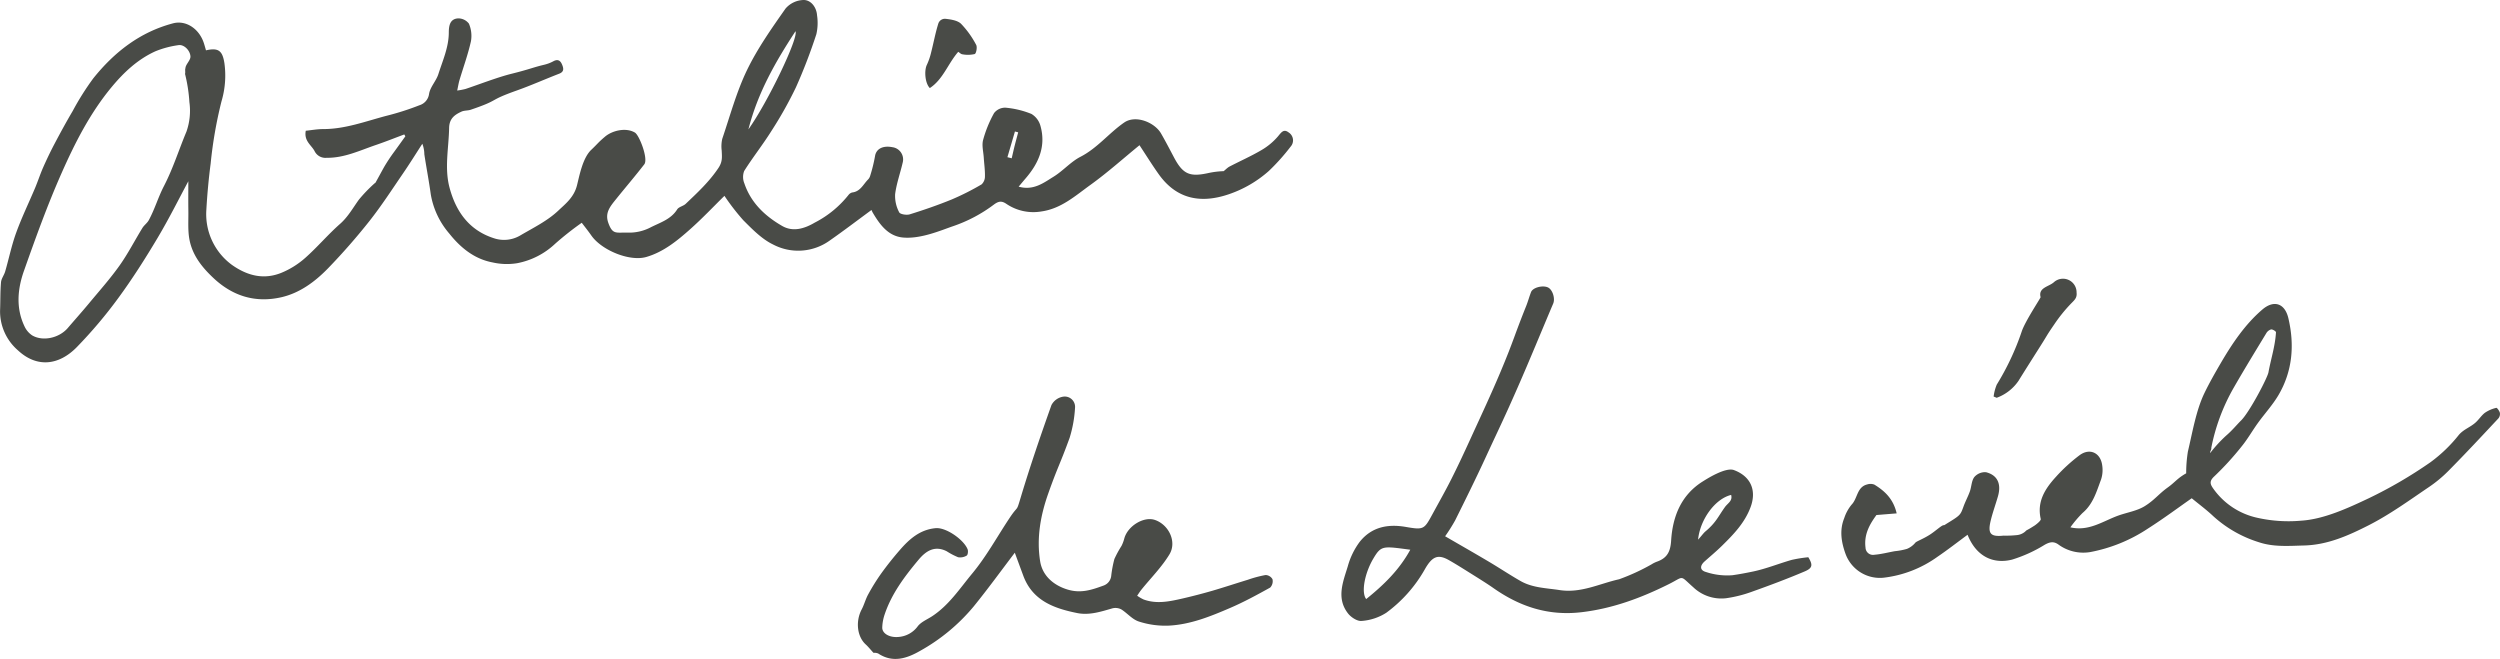 <svg xmlns="http://www.w3.org/2000/svg" width="664.259" height="175.079" viewBox="0 0 664.259 175.079">
  <g id="d_atelier_logo" transform="translate(-240.348 -642.766)">
    <path id="パス_464" data-name="パス 464" d="M579.9,679.011a17.053,17.053,0,0,1-4.449,3.678c-2.729,1.6-5.642,2.884-8.448,4.349-.594.31-1.415,1.193-1.559,1.209a22.306,22.306,0,0,0-4.111.516c-4.87,1.06-6.685.3-9.053-4.177-1.126-2.13-2.241-4.277-3.445-6.368-1.7-2.934-6.723-5-9.78-2.9-4.061,2.807-7.128,6.8-11.627,9.109-2.591,1.332-4.615,3.728-7.123,5.276-2.668,1.647-5.353,3.766-9.3,2.657.743-.876,1.3-1.558,1.88-2.23,3.461-4.016,5.414-8.521,3.928-13.868a5.317,5.317,0,0,0-2.407-3.223,23.9,23.9,0,0,0-6.912-1.664,3.733,3.733,0,0,0-3.018,1.437,31.81,31.81,0,0,0-2.912,7.139c-.383,1.442.072,3.118.172,4.682.105,1.648.35,3.3.316,4.943a2.9,2.9,0,0,1-.882,2.174,67.537,67.537,0,0,1-7.949,4.016c-3.645,1.492-7.384,2.779-11.145,3.95-.843.266-2.563-.011-2.813-.544a9.26,9.26,0,0,1-1.076-4.815c.366-2.857,1.376-5.62,2.025-8.449a3.274,3.274,0,0,0-2.757-4.033c-2.629-.516-4.344.516-4.615,2.407a41.7,41.7,0,0,1-1.3,5.248,2.314,2.314,0,0,1-.594.976c-1.254,1.293-2.036,3.168-4.172,3.4a1.827,1.827,0,0,0-.927.6,27.42,27.42,0,0,1-9.02,7.411c-2.718,1.6-5.769,2.546-8.643.893-4.549-2.618-8.326-6.158-10.063-11.334a4.452,4.452,0,0,1-.044-3.273c2.269-3.611,4.943-6.973,7.206-10.585a104.637,104.637,0,0,0,6.54-11.633,142.467,142.467,0,0,0,5.431-14.129,13.368,13.368,0,0,0,.189-5.009c-.144-2.141-1.57-4-3.445-4.083a6.558,6.558,0,0,0-4.926,2.274c-3.7,5.27-7.461,10.6-10.246,16.365-2.8,5.8-4.494,12.132-6.574,18.262a9.042,9.042,0,0,0-.144,3.128c.061,1.6.277,2.885-.876,4.61-2.446,3.667-5.575,6.557-8.687,9.519-.649.621-1.836.793-2.269,1.487-1.692,2.691-4.621,3.512-7.145,4.815a12.212,12.212,0,0,1-5.958,1.348c-3.1-.089-4.027.627-5.176-2.541-.982-2.7.433-4.36,2.069-6.391,2.48-3.079,5.054-6.085,7.472-9.209,1.115-1.448-1.315-7.738-2.491-8.438-2.391-1.42-6.013-.549-7.938,1.082-1.892,1.6-1.914,1.847-3.65,3.49-2.33,2.2-3.184,7.051-3.817,9.508-.815,3.156-3.073,4.871-4.915,6.623-2.9,2.763-6.712,4.61-10.235,6.685a8.467,8.467,0,0,1-7.029.644c-6.5-2.125-9.98-7.073-11.666-13.38-1.4-5.248-.211-10.573-.117-15.865.045-2.513,1.459-3.522,3.3-4.36.738-.338,1.67-.233,2.457-.5,8.088-2.751,4.2-2.258,12.254-5.12,3.795-1.348,7.483-3,11.244-4.454,1.37-.527,1.159-1.459.76-2.419-.433-1.071-1.132-1.536-2.335-.871a10.134,10.134,0,0,1-2.568.949c-2.9.7-3.683,1.153-8.443,2.341-3.828.948-8.515,2.79-12.3,4.055a18.335,18.335,0,0,1-2.219.422c.25-1.176.377-2.008.616-2.807,1.021-3.417,2.252-6.79,3.029-10.262a8.224,8.224,0,0,0-.533-4.7,3.534,3.534,0,0,0-2.9-1.4c-2.191.139-2.441,2.047-2.446,3.778-.017,3.905-1.62,7.411-2.768,11.017-.583,1.836-2.174,3.423-2.474,5.259a3.641,3.641,0,0,1-2.557,3.023,71.03,71.03,0,0,1-8.842,2.823c-5.5,1.453-10.873,3.506-16.686,3.506-1.6,0-3.206.3-4.676.444-.51,2.707,1.431,3.756,2.313,5.359a3.2,3.2,0,0,0,3.234,1.831c4.682.061,8.8-1.947,13.069-3.4,2.541-.865,5.037-1.864,7.556-2.807l.288.494c-.993,1.382-1.98,2.763-2.984,4.139a47.171,47.171,0,0,0-2.629,3.966c-.777,1.387-1.525,2.79-2.3,4.177-.067.117-.227.172-.322.272a39.838,39.838,0,0,0-4.089,4.249c-1.6,2.2-2.879,4.571-5,6.446-3.256,2.868-6.074,6.23-9.325,9.1a22.408,22.408,0,0,1-6.274,3.916c-4.532,1.841-8.865.932-13.147-2.091a16.715,16.715,0,0,1-6.807-14.639c.233-4.1.61-8.216,1.143-12.287a114.323,114.323,0,0,1,2.874-16.514,24.066,24.066,0,0,0,.788-10.124c-.51-3.384-1.614-4.2-4.9-3.45-.172-.593-.338-1.2-.527-1.8-1.259-4.005-4.843-6.274-8.232-5.375-8.815,2.336-15.6,7.655-21.174,14.6a71.322,71.322,0,0,0-5.475,8.681c-1.681,2.846-3.267,5.758-4.81,8.682-1.093,2.064-2.1,4.177-3.045,6.313-.788,1.786-1.387,3.65-2.141,5.453-1.67,3.961-3.556,7.844-5.02,11.882-1.22,3.345-1.93,6.873-2.929,10.307-.283.987-1.021,1.892-1.109,2.868-.216,2.469-.15,4.965-.25,7.445a13.687,13.687,0,0,0,4.76,10.667c5,4.66,10.84,4.039,15.644-.882a121.9,121.9,0,0,0,11-13.014c3.761-5.126,7.184-10.512,10.44-15.977,3.112-5.225,5.819-10.69,8.177-15.067,0,1.986-.033,4.926.006,7.867.044,2.624-.189,5.32.333,7.855.843,4.083,3.367,7.228,6.424,10.079,5.187,4.832,11.222,6.557,17.968,5.015,4.9-1.126,8.976-4.16,12.432-7.727,3.844-3.978,7.511-8.16,10.945-12.5,3.173-4.016,5.969-8.338,8.865-12.565,1.8-2.618,3.473-5.32,5.2-7.982a7.9,7.9,0,0,1,.532,2.779c.538,3.562,1.226,7.1,1.714,10.668a21.418,21.418,0,0,0,4.9,10.39c2.984,3.756,6.651,6.784,11.538,7.694a17.039,17.039,0,0,0,6.5.205,20.206,20.206,0,0,0,10.1-5.165,81.728,81.728,0,0,1,7.073-5.581c.716.943,1.675,2.136,2.552,3.389,2.718,3.895,10.157,6.99,14.606,5.7,4.538-1.32,8.188-4.293,11.649-7.372,3.217-2.857,6.18-6,9.109-8.87a60.133,60.133,0,0,0,5,6.474c2.407,2.4,4.915,5,7.9,6.44a14.341,14.341,0,0,0,15.094-1.054c3.728-2.6,7.345-5.364,11.073-8.1.111.233.211.494.35.727,1.886,3.179,4.094,6.235,8.038,6.59,4.726.427,10.135-1.936,13.219-2.99a38.925,38.925,0,0,0,10.9-5.752c1.292-.971,2.119-1.026,3.334-.205a12.775,12.775,0,0,0,9.292,2.019c5.281-.738,9.059-4.194,13.081-7.084,4.521-3.256,8.687-7,13-10.518,1.792,2.713,3.384,5.287,5.137,7.744,4.815,6.729,11.322,7.778,18.65,5.265a31.026,31.026,0,0,0,10.568-6.158,55.088,55.088,0,0,0,5.8-6.474,2.483,2.483,0,0,0-.516-3.761C581.419,676.93,580.8,677.94,579.9,679.011ZM451.711,651.069c.871,1.725-7.422,18.966-12.509,26.072C441.709,667.328,446.447,659.118,451.711,651.069ZM289.89,677.74c-2.086,4.976-3.506,9.664-5.986,14.473-1.564,3.018-2.4,6.063-4.022,9.053-.416.771-1.231,1.32-1.692,2.069-2.052,3.334-3.839,6.84-6.1,10.019-2.513,3.528-5.414,6.779-8.182,10.118-1.814,2.18-3.706,4.3-5.553,6.452-2.258,2.635-6.551,3.633-9.419,1.98a5.761,5.761,0,0,1-2.1-2.474c-2.3-4.859-1.819-9.907-.116-14.711,3.073-8.693,6.207-17.4,9.93-25.823,3.595-8.138,7.639-16.115,13.4-23.044,3.251-3.91,6.929-7.35,11.6-9.464a25.337,25.337,0,0,1,6.1-1.625c1.481-.261,3.123,1.415,3.2,3,.05,1.059-1.337,2.13-1.337,3.2-.155.044.044,1.353-.111,1.4a41.543,41.543,0,0,1,1.17,7.533A16.73,16.73,0,0,1,289.89,677.74Zm220.073,3.678c-.283,1.132-.538,2.269-.8,3.406l-1.143-.294q1.007-3.411,2-6.828l.865.222C510.579,679.089,510.258,680.248,509.964,681.418Z" transform="translate(0 0)" fill="#494b47"/>
    <path id="パス_465" data-name="パス 465" d="M502.559,684.923a8.864,8.864,0,0,0-3.09,1.353c-.937.755-1.575,1.8-2.469,2.585-1.409,1.248-3.1,1.758-4.377,3.223a38.989,38.989,0,0,1-7.567,7.295,118.123,118.123,0,0,1-16.359,9.553c-5.409,2.557-11.86,5.564-17.9,5.963a37.765,37.765,0,0,1-11.816-.776,19.344,19.344,0,0,1-11.538-7.611c-.832-1.171-1.309-2,.161-3.362a77.545,77.545,0,0,0,7.256-7.938c1.6-1.947,2.851-4.183,4.332-6.235,1.809-2.513,3.944-4.815,5.5-7.467,3.728-6.368,4.277-13.3,2.618-20.381-.938-4-3.844-4.954-6.923-2.319-4.565,3.905-7.994,9.014-11.006,14.162-1.537,2.635-3.073,5.32-4.4,8.072-2.213,4.6-3.184,10.512-4.371,15.488a35.862,35.862,0,0,0-.455,5.791c-2.358,1.32-2.99,2.4-4.87,3.739-2.441,1.747-3.556,3.384-6.141,4.981-2.036,1.26-4.6,1.653-6.918,2.469-4.122,1.459-7.888,4.316-12.842,3.162a30.044,30.044,0,0,1,3.234-3.817c2.813-2.358,3.722-5.714,4.921-8.893a8.085,8.085,0,0,0,.3-3.772c-.438-3.345-3.317-4.682-6.024-2.668a44.13,44.13,0,0,0-6.224,5.686c-2.874,3.14-5.159,6.585-4.077,11.267.105.449-1.42,1.587-1.6,1.7-2.574,1.653-1.847.954-2.574,1.653a3.955,3.955,0,0,1-2.064.9,27.136,27.136,0,0,1-3.634.15c-3.456.36-4.266-.477-3.439-3.944.521-2.169,1.292-4.277,1.914-6.424.976-3.328-.056-5.708-3.162-6.485a3.753,3.753,0,0,0-3.1,1.3c-.749,1-.732,2.546-1.182,3.811-.488,1.37-1.2,2.662-1.692,4.033-.832,2.3-.832,2.3-4.671,4.654-.1.056-.372.294-.549.277-.533-.056-2.13,1.509-3.728,2.53-1.775,1.137-3.545,1.764-3.828,2.108a5.708,5.708,0,0,1-2.252,1.664,17.6,17.6,0,0,1-3.228.611c-1.8.327-3.6.8-5.42.948a1.983,1.983,0,0,1-2.352-1.892c-.482-3.7,1.32-6.479,2.9-8.665,2.125-.172,3.672-.3,5.375-.438-.893-3.877-3.19-5.963-5.919-7.638a2.81,2.81,0,0,0-1.914-.05c-2.746.677-2.53,3.711-4.133,5.359a11.022,11.022,0,0,0-1.969,3.606c-1.281,3.178-.8,6.318.372,9.542a9.709,9.709,0,0,0,10.085,6.274,30.567,30.567,0,0,0,14.3-5.547c2.735-1.858,5.342-3.894,8.016-5.864,2.313,5.808,6.856,7.855,11.832,6.6a37.107,37.107,0,0,0,8.676-3.95c1.359-.755,2.369-.949,3.611-.072a11.161,11.161,0,0,0,8.521,2.013A41.689,41.689,0,0,0,409.99,717c4.222-2.69,8.243-5.692,11.638-8.055,1.964,1.62,3.922,3.062,5.681,4.726a32.2,32.2,0,0,0,12.176,6.962c3.933,1.315,7.966.965,12.049.86,6.252-.172,11.749-2.657,17.03-5.331,5.647-2.862,10.84-6.64,16.109-10.207a34.3,34.3,0,0,0,5.154-4.277c4.516-4.56,8.893-9.259,13.275-13.946a1.859,1.859,0,0,0,.405-1.464C503.385,685.743,502.747,684.867,502.559,684.923ZM432.8,679.547c2.79-4.859,5.719-9.641,8.626-14.434a2.185,2.185,0,0,1,1.287-1.026c.416-.055,1.32.511,1.3.76-.216,3.684-1.337,7.034-2,10.646-.283,1.509-4.993,10.49-7.223,12.736-1.354,1.359-2.385,2.674-4.072,4.122a36.327,36.327,0,0,0-4.172,4.554c-.183-.172.444-1.087.261-1.259A52.268,52.268,0,0,1,432.8,679.547Z" transform="translate(401.071 66.209)" fill="#494b47"/>
    <path id="パス_466" data-name="パス 466" d="M424.266,729.128c-3.417.976-6.74,2.336-10.2,3.073-1.853.388-3.761.754-5.614,1.009a17.9,17.9,0,0,1-6.984-.86c-1.648-.455-1.664-1.642-.372-2.807,1.531-1.37,3.123-2.685,4.588-4.127,3.084-3.029,6.063-6.08,7.639-10.312,1.625-4.382.116-8.138-4.421-9.836-2.285-.854-7.478,2.519-8.238,2.99-5.819,3.617-8.055,9.37-8.454,15.76-.183,2.924-1.059,4.593-3.667,5.547a7.663,7.663,0,0,0-1.514.738,55.573,55.573,0,0,1-8.643,3.978c-5.22,1.159-10.113,3.75-15.8,2.873-3.561-.549-7.195-.577-10.407-2.419-2.846-1.625-5.575-3.451-8.393-5.12-3.756-2.23-7.55-4.393-11.627-6.757a46.148,46.148,0,0,0,2.663-4.221c2.729-5.487,5.447-10.978,8.016-16.542,4.05-8.781,4.76-10.04,8.643-18.889,3.229-7.356,6.263-14.795,9.4-22.195.571-1.354-.189-3.734-1.426-4.283-1.426-.632-3.994.05-4.46,1.237-.483,1.237-.821,2.524-1.315,3.756-3.323,8.3-3.289,9.087-6.751,17.33-2.579,6.147-5.42,12.182-8.188,18.245-1.587,3.473-3.2,6.929-4.915,10.335-1.559,3.1-3.267,6.113-4.926,9.159-2.319,4.26-2.352,4.421-7.25,3.572-4.843-.832-9.07.089-12.16,3.939a19.565,19.565,0,0,0-3.19,6.529c-1.259,4.144-3.118,8.487.078,12.553.8,1.021,2.469,2.1,3.606,1.969a14.02,14.02,0,0,0,6.529-2.164,36.641,36.641,0,0,0,10.229-11.51c1.958-3.456,3.473-4.155,6.424-2.48,1.875,1.059,3.694,2.219,5.525,3.362,1.731,1.087,4.576,2.846,6.252,4.027,7.017,4.943,14.59,7.478,23.4,6.452,8.321-.971,15.9-3.794,23.293-7.483,4.188-2.1,2.751-2.418,6.44.826a10.794,10.794,0,0,0,8.759,2.934,33.83,33.83,0,0,0,6.934-1.758c4.693-1.67,9.364-3.423,13.946-5.37,2.125-.9,2.163-1.759.943-3.761A36.148,36.148,0,0,0,424.266,729.128ZM311.19,739.54c-1.376-1.714-.422-6.879,1.925-10.812,2.086-3.5,2.541-3.245,9.791-2.3C319.982,731.8,315.788,735.845,311.19,739.54Zm96.967-27.67c.427,1.62-.876,2.141-1.67,3.256-1.825,2.551-2.341,4.077-5.192,6.468-.5.422-1.093,1.27-1.925,2.158C399.886,718.477,403.835,712.913,408.157,711.87Z" transform="translate(292.163 62.399)" fill="#494b47"/>
    <path id="パス_467" data-name="パス 467" d="M389.755,709.166a31.081,31.081,0,0,0-4.737,1.265c-3.151.96-6.274,2-9.436,2.924-2.607.754-5.242,1.437-7.888,2.047-3.423.782-6.879,1.537-10.357.255a11.238,11.238,0,0,1-1.7-.993c.372-.533.71-1.093,1.121-1.6,2.513-3.112,5.4-5.991,7.456-9.386,2.03-3.367-.189-7.894-3.861-9.147-2.951-1.01-7.239,1.6-8.138,4.937a9.728,9.728,0,0,1-.738,1.964,27.88,27.88,0,0,0-1.892,3.478,31.12,31.12,0,0,0-.832,4.388A3.09,3.09,0,0,1,346.608,712c-3.068,1.12-5.913,2.075-9.38,1.048-3.722-1.1-6.735-3.639-7.361-7.494-1-6.2.089-12.215,2.125-17.99,2.535-7.178,3.1-7.694,5.7-14.85a33.2,33.2,0,0,0,1.437-7.96A2.746,2.746,0,0,0,336,661.77a4.271,4.271,0,0,0-3.14,2.247c-2.868,8.072-5.653,16.182-8.116,24.381-1.293,4.316-.577,1.964-2.979,5.569-3.289,4.932-6.13,10.185-9.957,14.8-3.334,4.022-6.191,8.426-10.662,11.355-1.3.854-2.907,1.492-3.811,2.662a6.965,6.965,0,0,1-5.2,2.841c-2.352.194-4.255-.949-4.227-2.5a11.841,11.841,0,0,1,.632-3.478c1.864-5.553,5.331-10.14,9.025-14.556,1.947-2.324,4.294-3.861,7.483-2.23a18.368,18.368,0,0,0,3.012,1.575,3.277,3.277,0,0,0,2.28-.438c.311-.178.433-1.17.255-1.642-.976-2.546-5.725-5.913-8.532-5.641-4.155.4-6.945,2.884-9.48,5.8-1.731,1.992-3.389,4.067-4.932,6.208a54.568,54.568,0,0,0-3.478,5.586c-.7,1.265-1.059,2.718-1.736,4.005-1.664,3.156-1.22,7.195,1.071,9.286.693.638,1.287,1.387,2.075,2.241a2.6,2.6,0,0,1,1.254.177c3.878,2.574,7.655,1.287,11.089-.682A50.255,50.255,0,0,0,312.2,717.515c3.772-4.643,7.289-9.5,10.928-14.279.7,1.919,1.47,3.983,2.23,6.052,2.441,6.673,8.149,8.732,14.334,9.98,3.223.649,6.313-.366,9.392-1.259a3.336,3.336,0,0,1,2.407.327c1.57,1.021,2.89,2.635,4.582,3.178a22.766,22.766,0,0,0,7.861,1.1c5.819-.266,11.206-2.463,16.487-4.737,3.622-1.565,7.106-3.462,10.557-5.376a2.422,2.422,0,0,0,.616-2.224A2.2,2.2,0,0,0,389.755,709.166Z" transform="translate(186.859 86.388)" fill="#494b47"/>
    <path id="パス_468" data-name="パス 468" d="M342.423,683.278c1.93-3.107,3.889-6.191,5.847-9.28,1.986-3.123,1.52-2.613,3.617-5.664a40.468,40.468,0,0,1,4.627-5.73c.871-.876,1.526-1.47,1.365-2.807a3.612,3.612,0,0,0-6.019-2.768c-1.337,1.215-4.21,1.426-3.545,3.972.055.211-4.133,6.418-5.026,9.17a68.9,68.9,0,0,1-6.623,14.085,12.282,12.282,0,0,0-.827,3.156l.815.333A11.983,11.983,0,0,0,342.423,683.278Z" transform="translate(434.223 60.714)" fill="#494b47"/>
    <path id="パス_469" data-name="パス 469" d="M293.414,652.447c.388.238.732.621,1.1.655a7.913,7.913,0,0,0,3.278-.067c.411-.15.727-1.853.383-2.452A24.438,24.438,0,0,0,294.169,645c-.943-.91-2.691-1.159-4.122-1.326a1.845,1.845,0,0,0-1.9,1.192c-.8,2.541-1.276,5.176-1.936,7.755a16.907,16.907,0,0,1-1.115,3.251c-.777,1.575-.494,4.959.777,6.2C289.4,659.747,290.652,655.637,293.414,652.447Z" transform="translate(201.538 4.091)" fill="#494b47"/>
  </g>
</svg>
